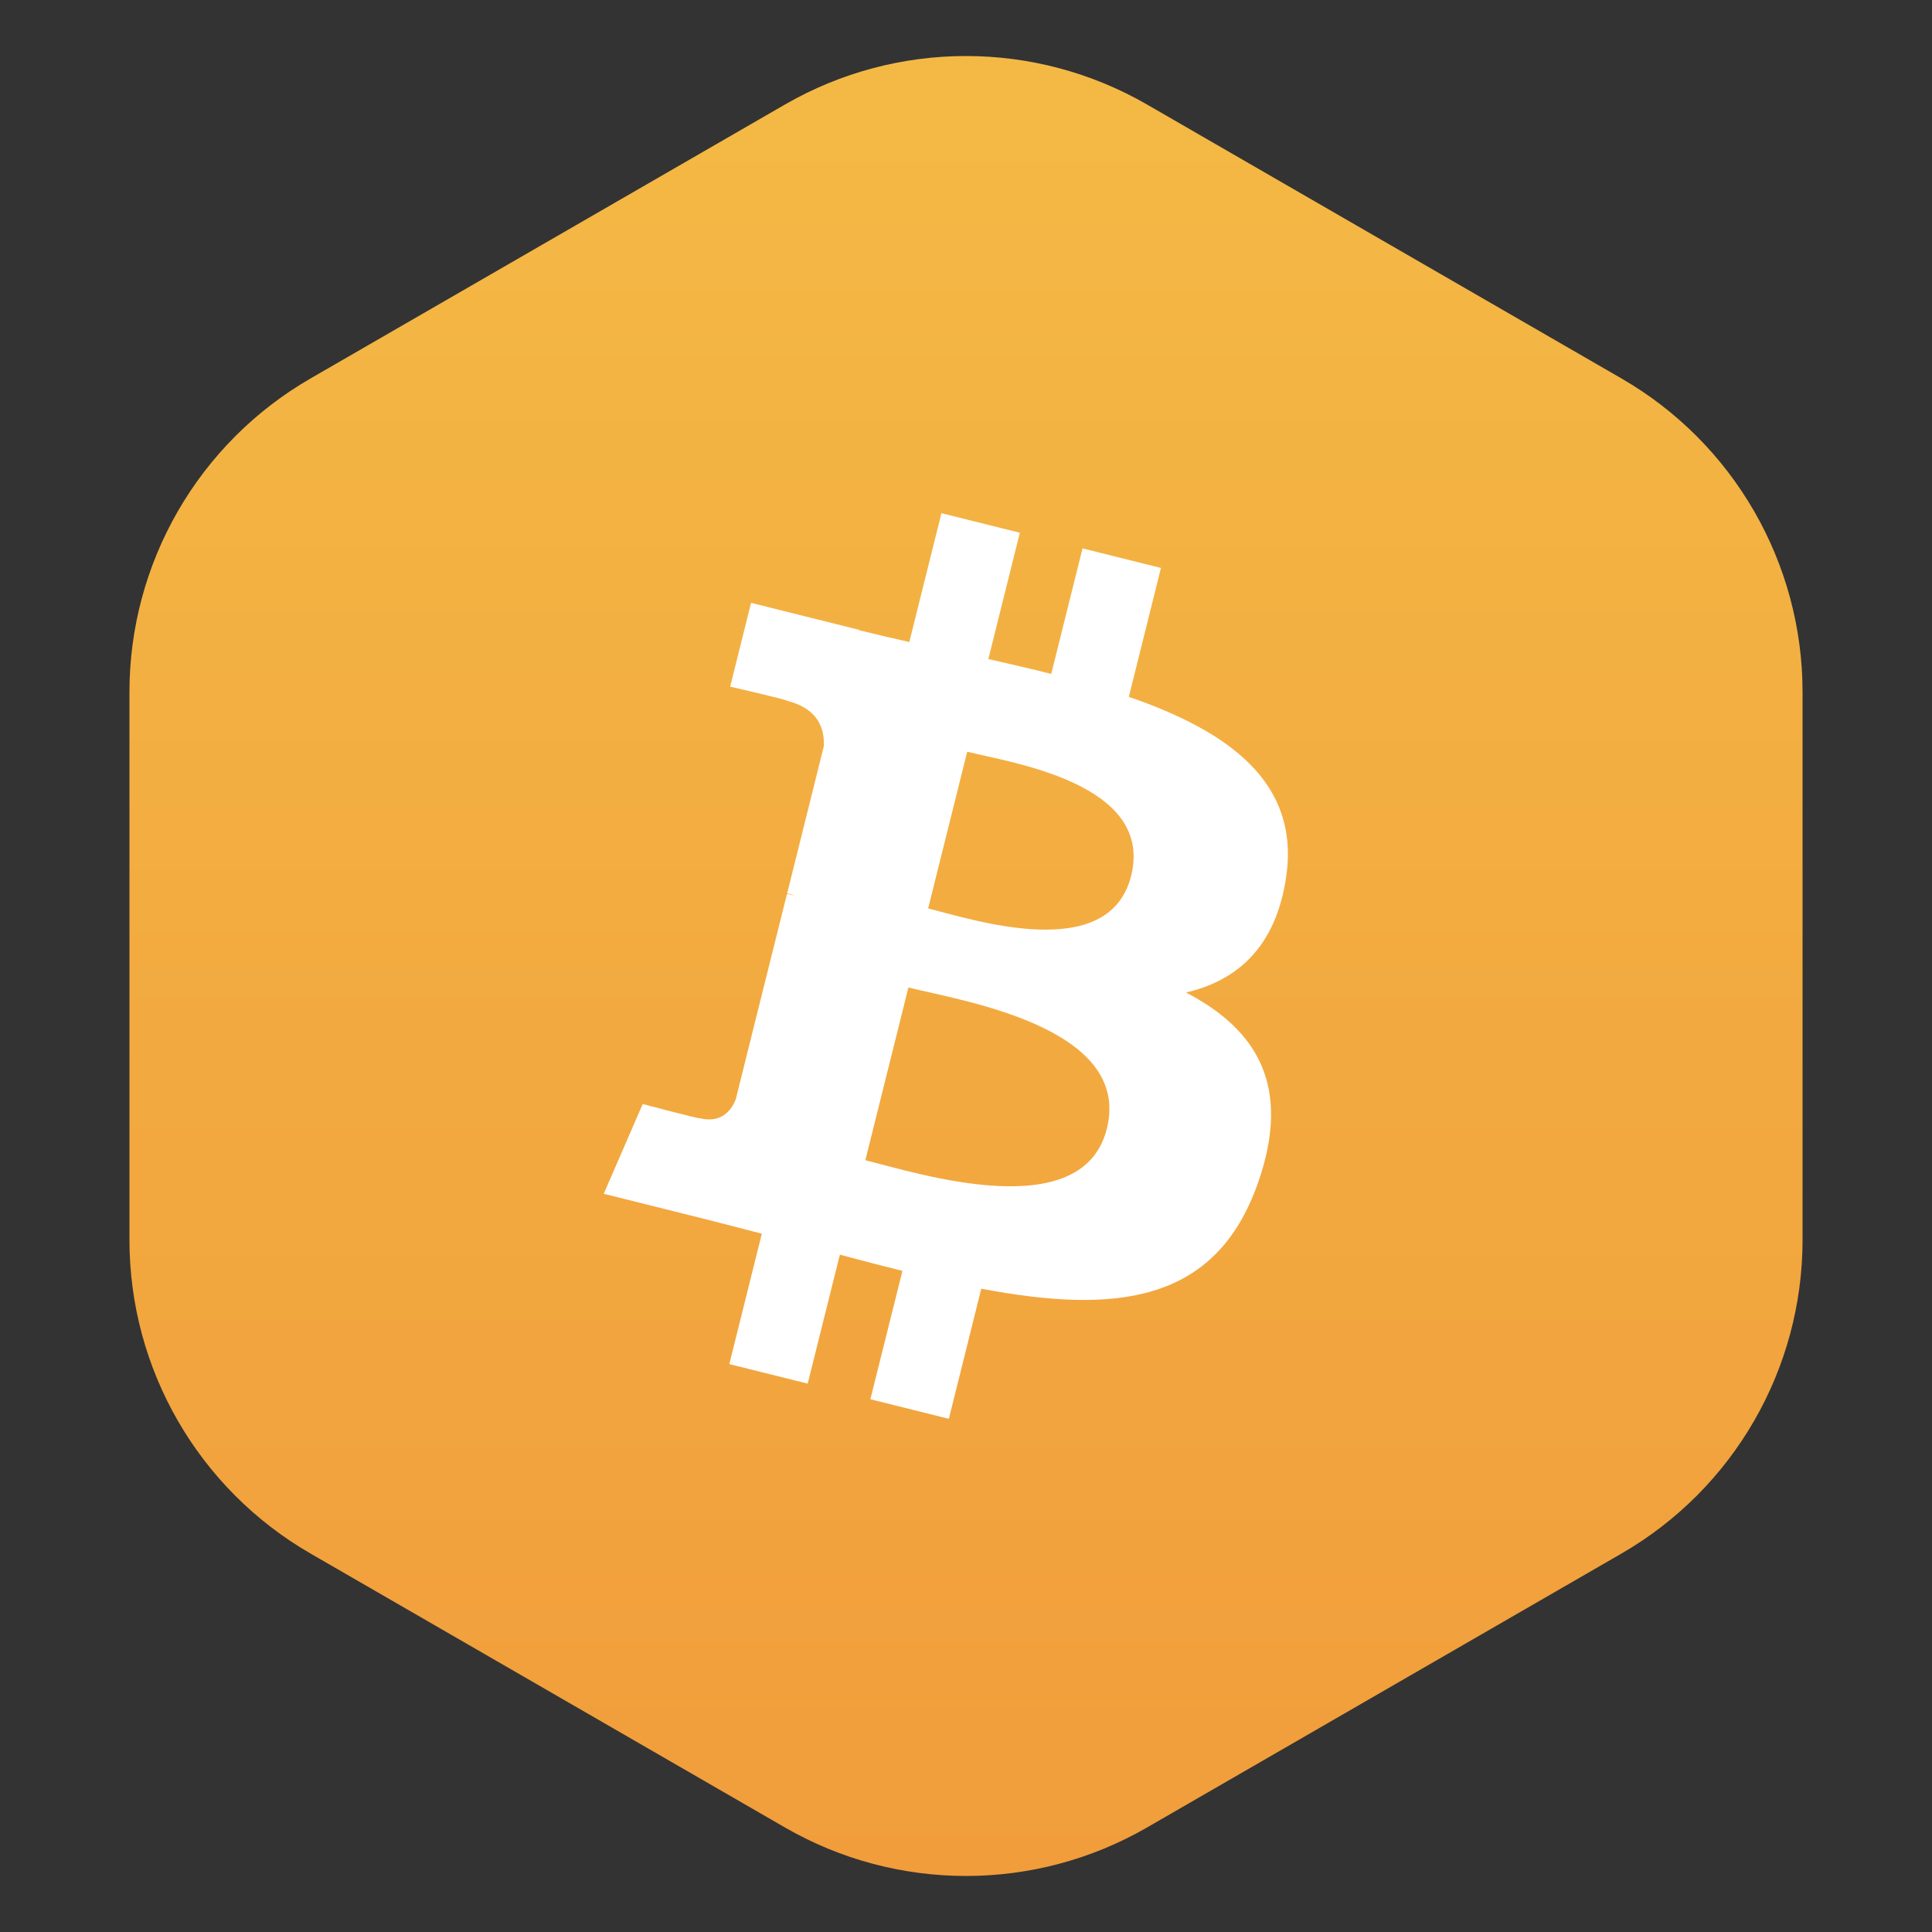<svg width="32" height="32" viewBox="0 0 32 32" fill="none" xmlns="http://www.w3.org/2000/svg">
<rect x="0" y="0" width="32" height="32" fill="#333333" stroke="none"/>
<path d="M13 1.732C14.856 0.66 17.144 0.66 19 1.732L26.856 6.268C28.713 7.34 29.856 9.321 29.856 11.464V20.536C29.856 22.68 28.713 24.66 26.856 25.732L19 30.268C17.144 31.34 14.856 31.34 13 30.268L5.144 25.732C3.287 24.66 2.144 22.68 2.144 20.536V11.464C2.144 9.321 3.287 7.34 5.144 6.268L13 1.732Z" fill="url(#paint0_linear_1109_50111)"/>
<path d="M21.302 14.53C21.538 12.954 20.338 12.107 18.697 11.542L19.229 9.407L17.93 9.083L17.412 11.162C17.07 11.076 16.719 10.996 16.37 10.916L16.892 8.824L15.593 8.5L15.061 10.634C14.778 10.57 14.5 10.506 14.231 10.439L14.232 10.433L12.44 9.985L12.094 11.373C12.094 11.373 13.059 11.594 13.038 11.608C13.565 11.739 13.66 12.088 13.644 12.364L13.038 14.796C13.074 14.805 13.121 14.819 13.173 14.839C13.129 14.829 13.083 14.817 13.035 14.805L12.185 18.213C12.121 18.373 11.958 18.613 11.59 18.521C11.603 18.54 10.645 18.286 10.645 18.286L10 19.773L11.691 20.195C12.006 20.274 12.314 20.356 12.618 20.434L12.08 22.594L13.378 22.917L13.911 20.781C14.265 20.877 14.61 20.966 14.947 21.05L14.416 23.176L15.716 23.5L16.253 21.345C18.469 21.764 20.136 21.595 20.837 19.59C21.402 17.976 20.809 17.046 19.643 16.439C20.492 16.243 21.132 15.684 21.302 14.53ZM18.333 18.694C17.931 20.308 15.214 19.436 14.333 19.217L15.046 16.356C15.927 16.576 18.752 17.011 18.333 18.694ZM18.735 14.507C18.368 15.975 16.107 15.229 15.373 15.046L16.02 12.451C16.754 12.634 19.116 12.976 18.735 14.507Z" fill="white"/>
<defs>
<linearGradient id="paint0_linear_1109_50111" x1="16" y1="0" x2="16" y2="32" gradientUnits="userSpaceOnUse">
<stop stop-color="#F4BA45"/>
<stop offset="1" stop-color="#F19C3B"/>
</linearGradient>
</defs>
</svg>
